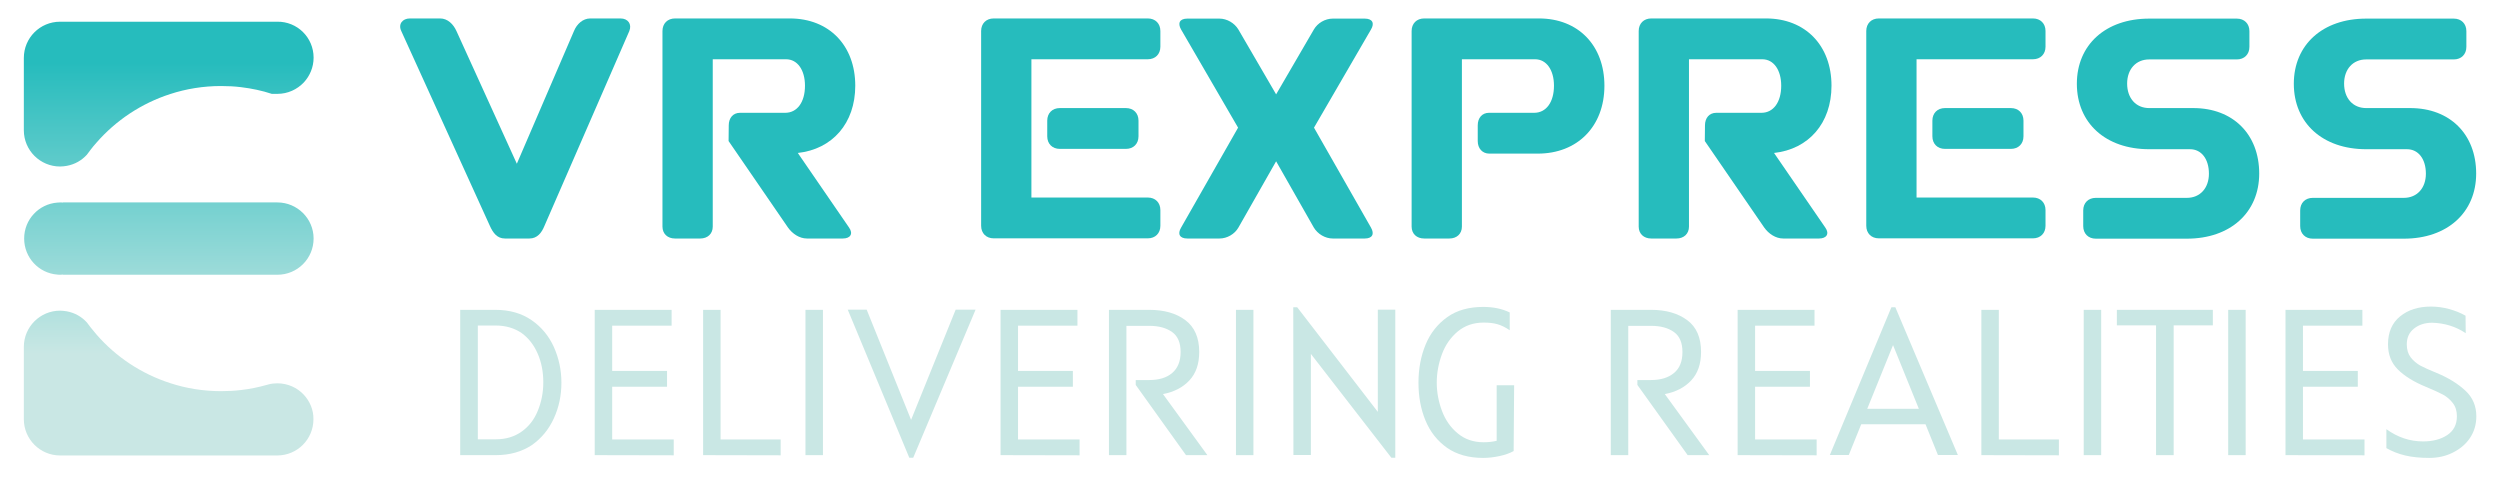 <?xml version="1.0" encoding="utf-8"?>
<!-- Generator: Adobe Illustrator 25.2.0, SVG Export Plug-In . SVG Version: 6.00 Build 0)  -->
<svg version="1.1" id="Layer_1" xmlns="http://www.w3.org/2000/svg" xmlns:xlink="http://www.w3.org/1999/xlink" x="0px" y="0px"
	 viewBox="0 0 1531.4 293.1" style="enable-background:new 0 0 1531.4 293.1;" xml:space="preserve">
<style type="text/css">
	.st0{fill:url(#SVGID_1_);}
	.st1{fill:url(#SVGID_2_);}
	.st2{fill:url(#SVGID_3_);}
	.st3{fill:#26BCBD;}
	.st4{fill:#C9E7E4;}
</style>
<g>
	<g>
		<linearGradient id="SVGID_1_" gradientUnits="userSpaceOnUse" x1="103.314" y1="11.751" x2="103.314" y2="275.822">
			<stop  offset="0.101" style="stop-color:#26BCBD"/>
			<stop  offset="0.776" style="stop-color:#C9E7E4"/>
		</linearGradient>
		<path class="st0" d="M192.1,35.3c0,5.9-2.3,11.2-6,15.2c-4.1,4.3-9.8,7-16.2,7h-3.4c-6-2-12.3-3.3-18.8-4.1
			c-4-0.5-8.1-0.7-12.3-0.7c-10.8,0-21.3,1.7-31.1,4.9C86.6,63.3,70.9,73.8,59,87.5c-1.2,1.3-2.3,2.7-3.4,4.1l0,0
			c-0.8,1.1-1.6,2.1-2.4,3.2c-3.2,3.5-7.4,5.9-12.3,6.8c-1.3,0.2-2.7,0.4-4.1,0.4c-12.2,0-22.2-9.9-22.2-22.2V35.5
			c0-12.3,9.9-22.2,22.2-22.2h133C182.1,13.1,192.1,23,192.1,35.3z"/>
		<linearGradient id="SVGID_2_" gradientUnits="userSpaceOnUse" x1="103.266" y1="11.751" x2="103.266" y2="275.822">
			<stop  offset="0.101" style="stop-color:#26BCBD"/>
			<stop  offset="0.776" style="stop-color:#C9E7E4"/>
		</linearGradient>
		<path class="st1" d="M186.1,241.8c-4-4.3-9.8-7-16.2-7c-1.9,0-3.8,0.2-5.5,0.7c-0.4,0.1-0.7,0.2-1.1,0.3c-5,1.4-10.2,2.5-15.6,3.1
			c-4,0.5-8.1,0.7-12.3,0.7c-10.9,0-21.3-1.7-31.1-4.9C86.6,229,71,218.6,59.1,204.9c-1.1-1.3-2.2-2.6-3.3-4c0,0-0.1,0-0.1-0.1
			c-0.8-1.1-1.7-2.2-2.5-3.3c-3.2-3.5-7.4-5.9-12.3-6.8c-1.3-0.2-2.7-0.4-4.1-0.4c-12.2,0-22.2,9.9-22.2,22.2v44.3
			c0,12.2,9.9,22.2,22.2,22.2h133c12.3,0,22.2-9.9,22.2-22.2C192.1,251.1,189.8,245.8,186.1,241.8z"/>
		<linearGradient id="SVGID_3_" gradientUnits="userSpaceOnUse" x1="103.414" y1="11.751" x2="103.414" y2="275.822">
			<stop  offset="0.101" style="stop-color:#26BCBD"/>
			<stop  offset="0.776" style="stop-color:#C9E7E4"/>
		</linearGradient>
		<path class="st2" d="M192.1,146.1c0,12.3-9.9,22.2-22.2,22.2H38.6c0,0,0,0,0-0.1c-0.5,0-1.1,0.1-1.6,0.1c-0.6,0-1.2,0-1.9-0.1l0,0
			c-11.4-0.9-20.3-10.4-20.3-22.1c0-11.6,8.9-21.1,20.3-22l0,0c0.6,0,1.2-0.1,1.9-0.1c0.6,0,1.1,0,1.6,0.1c0,0,0,0,0-0.1h131.3
			C182.1,124,192.1,133.9,192.1,146.1z"/>
	</g>
	<g>
		<path class="st3" d="M251.1,11.3h18.5c4.6,0,8.1,3.5,10,7.7l37,81.3l35-81.3c1.7-4.2,5.4-7.7,10-7.7h18.5c4.6,0,7.1,3.5,5.4,7.7
			l-52,119.4c-1.7,4.2-4.4,7.7-9.2,7.7h-15c-4.8,0-7.3-3.5-9.2-7.7L245.8,19C243.8,14.8,246.5,11.3,251.1,11.3z"/>
		<path class="st3" d="M446.4,76.8c0-4.6,2.7-7.7,6.9-7.7H481c7.3,0,12.1-6.5,12.1-16.6c0-9.6-4.6-16.2-11.6-16.2h-44.9v102.5
			c0,4.4-3.1,7.3-7.7,7.3h-15.4c-4.6,0-7.7-2.9-7.7-7.3V19c0-4.6,3.1-7.7,7.7-7.7h70.3c24.1,0,40.1,16.6,40.1,41.2
			c0,23.1-14.1,38.9-35.2,41.2l31.4,45.7c2.7,3.8,0.8,6.7-3.8,6.7h-22c-4.6,0-8.9-2.9-11.6-6.7l-36.4-53L446.4,76.8L446.4,76.8
			L446.4,76.8z"/>
		<path class="st3" d="M703.1,11.3c4.6,0,7.7,3.1,7.7,7.7v9.6c0,4.6-3.1,7.7-7.7,7.7h-71.3V121h71.3c4.6,0,7.7,3.1,7.7,7.7v9.6
			c0,4.6-3.1,7.7-7.7,7.7h-94.4c-4.6,0-7.7-3.1-7.7-7.7V19c0-4.6,3.1-7.7,7.7-7.7H703.1L703.1,11.3z M689.7,66.2
			c4.6,0,7.7,3.1,7.7,7.7v9.6c0,4.6-3.1,7.7-7.7,7.7h-40.5c-4.6,0-7.7-3.1-7.7-7.7v-9.6c0-4.6,3.1-7.7,7.7-7.7H689.7z"/>
		<path class="st3" d="M758.6,139.4c-2.3,4-6.9,6.7-11.6,6.7h-19.7c-4.6,0-6.2-2.7-3.8-6.7l34.9-61.2l-34.9-60.1
			c-2.3-4-0.8-6.7,3.8-6.7H747c4.6,0,9.2,2.7,11.6,6.7l23.1,39.7l23.1-39.7c2.3-4,6.9-6.7,11.6-6.7H836c4.6,0,6.2,2.7,3.8,6.7
			l-34.9,60.1l34.9,61.2c2.3,4,0.8,6.7-3.8,6.7h-19.6c-4.6,0-9.2-2.7-11.6-6.7l-23.1-40.6L758.6,139.4z"/>
		<path class="st3" d="M942.7,11.3c24.1,0,40.1,16.6,40.1,41.2c0,25-16.6,41.6-40.8,41.6h-29.7c-4.2,0-7.1-3.1-7.1-7.7v-9.6
			c0-4.6,2.7-7.7,6.9-7.7h27.7c7.3,0,12.1-6.5,12.1-16.6c0-9.6-4.6-16.2-11.6-16.2h-44.8v102.5c0,4.4-3.1,7.3-7.7,7.3h-15.4
			c-4.6,0-7.7-2.9-7.7-7.3V19c0-4.6,3.1-7.7,7.7-7.7H942.7L942.7,11.3z"/>
		<path class="st3" d="M1044.4,76.8c0-4.6,2.7-7.7,6.9-7.7h27.7c7.3,0,12.1-6.5,12.1-16.6c0-9.6-4.6-16.2-11.6-16.2h-44.9v102.5
			c0,4.4-3.1,7.3-7.7,7.3h-15.4c-4.6,0-7.7-2.9-7.7-7.3V19c0-4.6,3.1-7.7,7.7-7.7h70.3c24.1,0,40.1,16.6,40.1,41.2
			c0,23.1-14.1,38.9-35.2,41.2l31.4,45.7c2.7,3.8,0.8,6.7-3.8,6.7h-22c-4.6,0-8.9-2.9-11.6-6.7l-36.4-53L1044.4,76.8L1044.4,76.8
			L1044.4,76.8z"/>
		<path class="st3" d="M1245.3,11.3c4.6,0,7.7,3.1,7.7,7.7v9.6c0,4.6-3.1,7.7-7.7,7.7H1174V121h71.3c4.6,0,7.7,3.1,7.7,7.7v9.6
			c0,4.6-3.1,7.7-7.7,7.7h-94.4c-4.6,0-7.7-3.1-7.7-7.7V19c0-4.6,3.1-7.7,7.7-7.7H1245.3L1245.3,11.3z M1231.8,66.2
			c4.6,0,7.7,3.1,7.7,7.7v9.6c0,4.6-3.1,7.7-7.7,7.7h-40.4c-4.6,0-7.7-3.1-7.7-7.7v-9.6c0-4.6,3.1-7.7,7.7-7.7H1231.8z"/>
		<path class="st3" d="M1316.5,36.4c-8.1,0-13.5,6-13.5,14.8c0,9,5.4,15,13.5,15h27c24.3,0,40.4,16,40.4,40.1
			c0,23.9-17.7,39.9-44.3,39.9h-55.8c-4.6,0-7.7-3.1-7.7-7.7v-9.6c0-4.6,3.1-7.7,7.7-7.7h55.8c8.1,0,13.5-6,13.5-14.8
			c0-9-4.6-15-11.6-15h-25c-26.6,0-44.3-16-44.3-40.1c0-23.9,17.7-39.9,44.3-39.9h53.7c4.6,0,7.7,3.1,7.7,7.7v9.6
			c0,4.6-3.1,7.7-7.7,7.7L1316.5,36.4L1316.5,36.4z"/>
		<path class="st3" d="M1449.4,36.4c-8.1,0-13.5,6-13.5,14.8c0,9,5.4,15,13.5,15h27c24.3,0,40.4,16,40.4,40.1
			c0,23.9-17.7,39.9-44.3,39.9h-55.8c-4.6,0-7.7-3.1-7.7-7.7v-9.6c0-4.6,3.1-7.7,7.7-7.7h55.8c8.1,0,13.5-6,13.5-14.8
			c0-9-4.6-15-11.6-15h-25c-26.6,0-44.3-16-44.3-40.1c0-23.9,17.7-39.9,44.3-39.9h53.7c4.6,0,7.7,3.1,7.7,7.7v9.6
			c0,4.6-3.1,7.7-7.7,7.7L1449.4,36.4L1449.4,36.4z"/>
	</g>
	<g>
		<path class="st4" d="M303.7,278.8h-21.8v-89h21.6c8.6,0,16,2.1,22.1,6.3s10.6,9.7,13.7,16.5c3,6.8,4.6,14,4.6,21.8
			s-1.5,15-4.6,21.8c-3.1,6.8-7.6,12.3-13.6,16.5C319.6,276.7,312.3,278.8,303.7,278.8z M303.6,199.4h-10.9v69.7h11.1
			c6.1,0,11.3-1.6,15.7-4.7s7.7-7.3,9.9-12.7c2.2-5.3,3.4-11.1,3.4-17.5s-1.1-12.2-3.4-17.5s-5.5-9.5-9.9-12.7
			C315.1,201,309.8,199.4,303.6,199.4z"/>
		<path class="st4" d="M364.3,278.8v-89h47.1v9.7H375v27.7h33.6v9.7H375v32.3h37.7v9.7L364.3,278.8L364.3,278.8z"/>
		<path class="st4" d="M430.7,278.8v-89h10.7v79.4h36.8v9.7L430.7,278.8L430.7,278.8z"/>
		<path class="st4" d="M493.4,278.8v-89h10.7v89H493.4z"/>
		<path class="st4" d="M559.4,280.4H557l-37.7-90.7h11.6l27.2,67.5l27.3-67.5h12.2L559.4,280.4z"/>
		<path class="st4" d="M612.9,278.8v-89H660v9.7h-36.4v27.7h33.6v9.7h-33.6v32.3h37.7v9.7L612.9,278.8L612.9,278.8z"/>
		<path class="st4" d="M695.7,235.8v-3h8.3c5.9,0,10.6-1.4,14-4.3s5.2-7.1,5.2-12.9c0-5.6-1.7-9.7-5.2-12.2s-8.1-3.8-14-3.8h-14
			v79.2h-10.7v-89H704c9.1,0,16.5,2.1,22.1,6.3s8.5,10.7,8.5,19.5c0,7.3-2,13.1-6,17.4s-9.4,7.1-16.2,8.4l27.2,37.4h-13.1
			L695.7,235.8z"/>
		<path class="st4" d="M757.1,278.8v-89h10.7v89H757.1z"/>
		<path class="st4" d="M792.2,188.2h2.4l49.4,64.1v-62.6h10.7v90.7h-2.4L803,216.8v61.9h-10.7L792.2,188.2L792.2,188.2z"/>
		<path class="st4" d="M927.2,276.3c-2.5,1.4-5.5,2.4-8.8,3.1s-6.6,1.1-9.9,1.1c-8.8,0-16.2-2.1-22.1-6.2
			c-5.9-4.2-10.3-9.7-13.2-16.7c-2.9-7-4.3-14.7-4.3-23.2c0-8.6,1.5-16.4,4.4-23.4s7.4-12.6,13.3-16.8s13.3-6.2,22-6.2
			c6.1,0,11.5,1.1,16.2,3.4v10.9c-2.6-1.8-5.1-3-7.5-3.7s-5.2-1-8.5-1c-6.2,0-11.4,1.8-15.8,5.4c-4.3,3.6-7.6,8.2-9.7,13.9
			s-3.2,11.5-3.2,17.5c0,5.9,1.1,11.7,3.2,17.3c2.1,5.6,5.3,10.2,9.7,13.8c4.3,3.6,9.6,5.4,15.8,5.4c2.9,0,5.6-0.3,8-0.9v-34h10.7
			L927.2,276.3L927.2,276.3z"/>
		<path class="st4" d="M1003,235.8v-3h8.3c5.9,0,10.6-1.4,14.1-4.3s5.2-7.1,5.2-12.9c0-5.6-1.7-9.7-5.2-12.2s-8.1-3.8-14-3.8h-14
			v79.2h-10.7v-89h24.7c9.1,0,16.4,2.1,22.1,6.3s8.5,10.7,8.5,19.5c0,7.3-2,13.1-6,17.4s-9.4,7.1-16.2,8.4l27.2,37.4h-13.2
			L1003,235.8z"/>
		<path class="st4" d="M1064.4,278.8v-89h47.1v9.7h-36.4v27.7h33.6v9.7h-33.6v32.3h37.7v9.7L1064.4,278.8L1064.4,278.8z"/>
		<path class="st4" d="M1140.1,259.9l-7.6,18.8h-11.6l37.7-90.5h2.4l38.3,90.5h-12.2l-7.6-18.8H1140.1z M1175.4,250.4l-15.8-39
			l-15.8,39H1175.4z"/>
		<path class="st4" d="M1213.7,278.8v-89h10.7v79.4h36.8v9.7L1213.7,278.8L1213.7,278.8z"/>
		<path class="st4" d="M1276.4,278.8v-89h10.7v89H1276.4z"/>
		<path class="st4" d="M1320.7,278.8v-79.5h-24v-9.5h58.8v9.5h-24v79.5H1320.7z"/>
		<path class="st4" d="M1364.9,278.8v-89h10.7v89H1364.9z"/>
		<path class="st4" d="M1400,278.8v-89h47.1v9.7h-36.4v27.7h33.6v9.7h-33.6v32.3h37.7v9.7L1400,278.8L1400,278.8z"/>
		<path class="st4" d="M1476.7,218.9c1.6,2.1,3.6,3.7,5.8,5c2.3,1.2,5.7,2.8,10.2,4.6c7.3,3,13.1,6.7,17.6,10.9s6.6,9.5,6.6,15.6
			c0,5-1.3,9.4-3.9,13.3c-2.6,3.9-6.2,6.8-10.6,9s-9.2,3.2-14.4,3.2c-5.6,0-10.5-0.5-14.7-1.5s-8-2.5-11.5-4.5v-11.6
			c6.9,5,14.4,7.5,22.5,7.5c5.9,0,10.9-1.3,14.8-3.9c3.9-2.6,5.9-6.4,5.9-11.5c0-3.2-0.8-5.9-2.5-8.1c-1.7-2.2-3.7-3.9-6.1-5.2
			s-5.8-2.8-10.3-4.7c-7.6-3.1-13.3-6.7-17.3-10.7s-6-9.1-6-15.4c0-7.4,2.5-13.1,7.4-17.1s11.2-6,18.9-6c3.7,0,7.4,0.5,11.1,1.5
			c3.6,1,7,2.3,10.1,4.1l0.1,10.7c-6.1-4.1-13-6.2-20.6-6.4c-4.4,0-8.1,1.2-11.1,3.6c-3,2.4-4.4,5.6-4.4,9.6
			C1474.3,214.2,1475.1,216.8,1476.7,218.9z"/>
	</g>
</g>
</svg>
